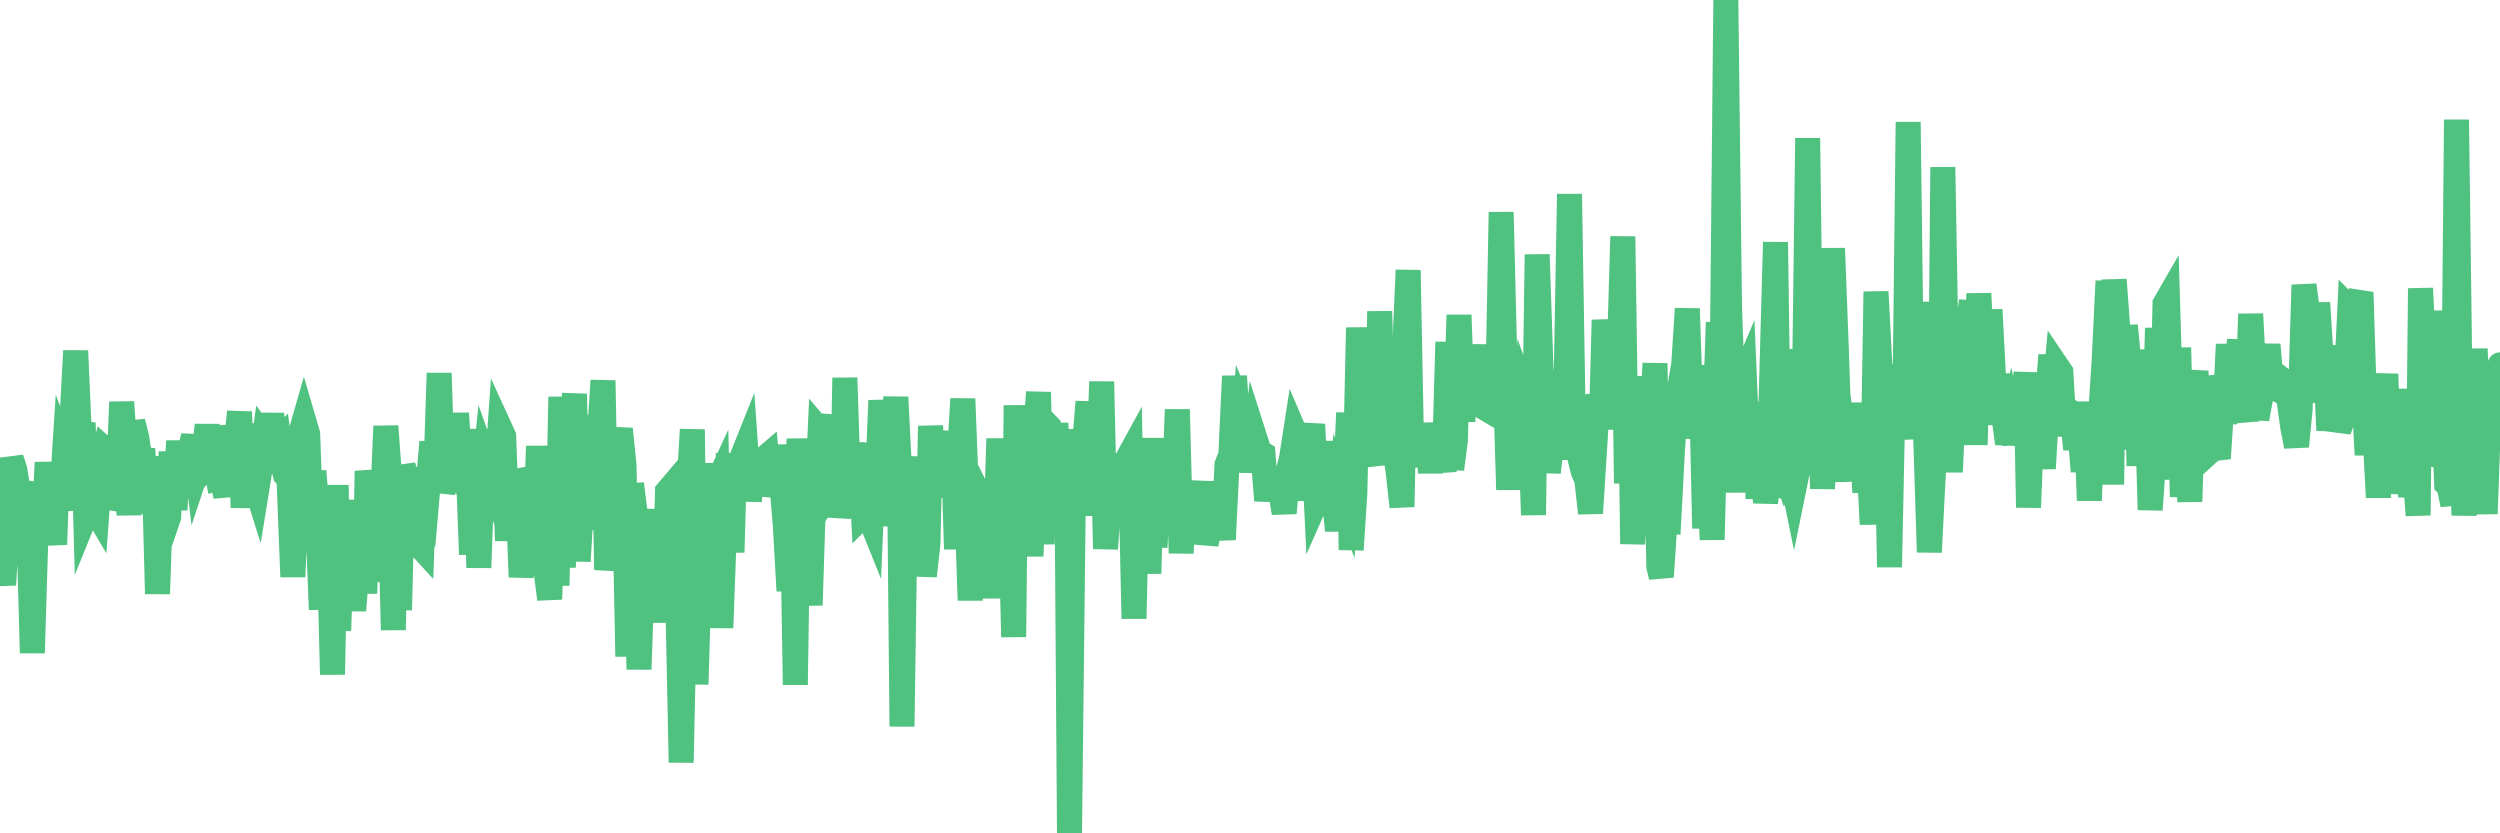 <?xml version="1.0"?><svg width="150px" height="50px" xmlns="http://www.w3.org/2000/svg" xmlns:xlink="http://www.w3.org/1999/xlink"> <polyline fill="none" stroke="#4fc280" stroke-width="1.5px" stroke-linecap="round" stroke-miterlimit="5" points="0.00,33.38 0.22,35.09 0.45,31.06 0.67,27.51 0.89,28.19 1.12,29.60 1.34,29.68 1.56,28.97 1.71,30.75 1.94,39.18 2.16,31.90 2.38,29.60 2.61,32.27 2.83,27.75 3.05,30.70 3.28,32.67 3.42,28.52 3.65,30.61 3.87,27.18 4.09,27.76 4.32,25.11 4.54,21.05 4.76,26.06 4.99,25.37 5.14,30.90 5.36,30.36 5.58,30.36 5.81,30.75 6.03,27.71 6.25,26.95 6.48,27.16 6.70,26.92 6.85,30.52 7.07,29.91 7.30,24.12 7.52,27.39 7.74,30.89 7.97,25.31 8.19,26.19 8.41,27.61 8.56,26.94 8.78,29.93 9.01,30.23 9.23,27.40 9.45,35.63 9.68,28.90 9.90,31.66 10.12,31.02 10.27,27.11 10.50,30.59 10.72,26.46 10.94,29.72 11.17,27.99 11.39,27.13 11.61,26.16 11.84,28.10 11.99,27.65 12.21,27.42 12.43,25.51 12.66,27.70 12.88,27.46 13.10,28.72 13.32,28.67 13.55,29.77 13.70,25.56 13.92,26.68 14.14,27.02 14.37,24.71 14.59,30.45 14.81,27.26 15.04,25.46 15.26,28.86 15.41,29.34 15.63,27.98 15.86,26.31 16.08,26.62 16.30,24.85 16.53,26.73 16.75,26.49 16.90,27.58 17.12,28.49 17.34,28.75 17.57,34.61 17.79,29.48 18.01,26.09 18.24,25.29 18.46,26.04 18.61,30.16 18.83,28.27 19.06,31.00 19.28,36.57 19.50,30.77 19.73,31.91 19.95,40.47 20.17,29.11 20.32,37.84 20.55,30.92 20.77,33.91 20.99,32.46 21.22,36.63 21.44,33.89 21.66,30.02 21.89,35.61 22.03,28.26 22.26,29.79 22.48,34.86 22.70,32.99 22.93,30.72 23.15,25.57 23.37,28.53 23.60,37.80 23.75,30.63 23.97,36.60 24.19,27.97 24.42,28.71 24.64,31.69 24.86,28.06 25.09,32.64 25.31,32.88 25.46,28.49 25.68,29.16 25.91,26.52 26.13,29.09 26.35,22.39 26.58,29.53 26.80,28.62 27.02,25.05 27.17,28.77 27.39,24.80 27.62,28.30 27.84,28.81 28.06,27.21 28.29,33.27 28.51,25.75 28.73,34.06 28.88,29.87 29.11,27.68 29.33,28.30 29.55,26.19 29.78,28.87 30.00,25.69 30.22,26.17 30.45,32.44 30.60,29.77 30.82,28.90 31.04,28.86 31.27,34.62 31.49,32.26 31.71,29.59 31.94,28.51 32.08,33.24 32.31,26.77 32.53,31.76 32.75,34.15 32.98,35.95 33.20,30.21 33.42,35.13 33.65,23.81 33.80,34.04 34.02,27.69 34.24,26.46 34.47,23.63 34.69,33.67 34.91,29.96 35.14,31.76 35.36,28.31 35.51,24.93 35.73,27.04 35.96,26.27 36.18,22.83 36.40,34.19 36.63,32.43 36.85,30.32 37.07,26.52 37.22,25.74 37.44,27.91 37.67,39.39 37.89,29.03 38.11,30.79 38.34,40.16 38.56,33.76 38.78,32.39 38.93,34.39 39.16,30.57 39.38,34.47 39.60,33.02 39.83,37.34 40.05,29.49 40.27,29.23 40.50,30.84 40.64,34.57 40.87,45.75 41.09,35.57 41.31,29.72 41.54,25.77 41.76,41.06 41.98,33.42 42.21,29.90 42.36,29.22 42.58,27.89 42.80,29.52 43.03,29.02 43.25,37.67 43.47,31.61 43.70,27.21 43.92,33.14 44.07,27.72 44.29,29.09 44.52,27.44 44.74,26.89 44.96,30.05 45.19,27.74 45.41,29.38 45.63,28.18 45.78,27.59 46.00,27.40 46.23,29.72 46.45,28.83 46.67,26.74 46.90,28.90 47.12,31.53 47.34,35.45 47.49,26.91 47.72,41.09 47.94,26.32 48.16,33.64 48.39,32.86 48.61,36.31 48.83,29.31 48.98,30.93 49.21,25.86 49.43,26.12 49.65,24.92 49.88,29.35 50.10,29.01 50.32,30.97 50.55,29.99 50.69,22.67 50.92,29.60 51.14,26.62 51.36,28.36 51.59,26.61 51.81,30.88 52.03,30.66 52.26,31.23 52.41,27.65 52.63,29.24 52.85,24.03 53.08,26.76 53.30,31.55 53.52,27.23 53.75,23.83 53.97,28.21 54.12,43.59 54.34,28.50 54.57,33.05 54.79,29.57 55.01,27.45 55.24,29.76 55.46,34.56 55.68,32.59 55.83,25.56 56.05,28.80 56.28,28.19 56.50,28.80 56.72,28.57 56.95,27.60 57.17,25.91 57.39,32.95 57.54,27.73 57.77,23.93 57.99,29.64 58.21,36.02 58.44,29.08 58.66,29.52 58.88,30.96 59.11,31.60 59.26,33.93 59.48,35.83 59.70,33.72 59.93,26.32 60.15,31.85 60.37,31.04 60.60,29.41 60.82,38.22 60.97,24.32 61.19,33.19 61.41,29.29 61.64,27.92 61.86,33.37 62.08,26.75 62.31,23.53 62.53,32.65 62.68,25.34 62.90,25.57 63.13,31.08 63.35,25.40 63.57,29.03 63.80,25.79 64.02,29.18 64.17,50.00 64.39,30.57 64.61,28.24 64.84,30.92 65.06,26.80 65.28,24.11 65.51,29.87 65.73,28.50 65.88,29.39 66.10,22.90 66.33,32.93 66.55,29.69 66.77,28.77 67.00,28.22 67.22,28.22 67.44,31.27 67.59,27.64 67.82,27.22 68.04,37.12 68.26,27.60 68.49,31.32 68.71,29.44 68.93,34.41 69.16,26.29 69.30,32.83 69.53,28.71 69.75,26.51 69.97,28.22 70.20,27.33 70.42,30.49 70.64,24.57 70.87,33.19 71.02,30.03 71.24,30.17 71.46,31.19 71.69,29.41 71.91,30.39 72.13,28.92 72.36,32.63 72.58,31.65 72.73,28.92 72.95,30.77 73.18,30.65 73.40,32.37 73.62,27.88 73.85,27.30 74.07,22.57 74.29,26.03 74.44,28.01 74.66,25.13 74.89,25.70 75.11,28.31 75.33,26.40 75.56,27.12 75.78,27.25 76.00,30.03 76.15,29.07 76.38,28.90 76.60,29.00 76.82,29.35 77.05,30.78 77.27,28.36 77.49,27.51 77.72,26.03 77.87,26.38 78.09,26.92 78.31,30.01 78.54,26.87 78.76,25.46 78.98,30.06 79.21,29.54 79.43,26.49 79.58,29.38 79.80,26.57 80.02,29.55 80.25,31.83 80.47,29.31 80.69,29.88 80.92,24.77 81.07,32.99 81.29,29.61 81.51,19.66 81.74,24.87 81.96,23.26 82.18,23.81 82.41,26.95 82.63,27.88 82.78,18.68 83.00,26.02 83.23,26.90 83.45,24.25 83.67,26.70 83.90,28.39 84.12,30.41 84.34,19.56 84.49,16.21 84.71,27.61 84.94,25.60 85.16,27.97 85.38,26.57 85.61,25.54 85.83,28.36 86.05,25.41 86.20,26.66 86.43,26.84 86.65,28.30 86.87,20.52 87.10,28.15 87.32,26.45 87.54,18.90 87.77,25.29 87.92,21.79 88.14,23.45 88.36,23.65 88.59,20.70 88.81,24.31 89.03,24.44 89.25,21.40 89.48,25.00 89.63,23.96 89.85,24.53 90.07,12.73 90.30,22.16 90.52,29.38 90.74,21.83 90.97,25.06 91.19,22.19 91.34,27.29 91.56,23.97 91.79,24.61 92.01,30.90 92.23,15.27 92.46,22.11 92.68,25.07 92.90,28.34 93.05,26.97 93.27,25.31 93.50,27.55 93.72,23.38 93.94,24.40 94.17,11.64 94.39,25.14 94.61,25.81 94.76,27.34 94.99,28.28 95.21,28.79 95.43,30.79 95.66,27.18 95.88,23.69 96.10,24.86 96.25,19.20 96.48,21.85 96.70,25.75 96.92,19.28 97.15,21.51 97.37,14.19 97.59,29.00 97.82,22.57 97.96,32.64 98.19,27.93 98.41,30.01 98.63,27.54 98.86,29.12 99.08,26.24 99.30,21.80 99.53,33.99 99.68,34.61 99.90,31.29 100.12,31.30 100.35,26.97 100.57,23.84 100.79,23.23 101.02,21.90 101.24,18.52 101.39,22.98 101.61,22.08 101.84,26.29 102.06,21.92 102.28,31.70 102.51,26.62 102.73,32.38 102.95,23.67 103.10,19.34 103.32,23.43 103.55,0.00 103.77,18.41 103.99,24.45 104.22,29.53 104.44,23.09 104.66,22.57 104.81,26.09 105.04,27.61 105.26,24.12 105.48,29.91 105.71,26.79 105.93,30.16 106.15,28.28 106.38,19.91 106.53,14.53 106.75,29.85 106.97,27.92 107.20,28.59 107.42,28.21 107.64,29.28 107.87,28.15 108.09,20.96 108.24,25.51 108.46,8.29 108.68,25.62 108.91,22.78 109.13,20.49 109.35,29.32 109.58,24.72 109.80,20.29 109.95,14.90 110.17,20.68 110.40,27.40 110.62,26.82 110.84,28.85 111.07,25.03 111.29,25.92 111.51,24.24 111.66,25.53 111.89,29.54 112.11,27.05 112.33,31.46 112.56,17.50 112.78,21.70 113.00,24.68 113.15,22.72 113.37,34.03 113.60,22.92 113.82,21.99 114.04,23.66 114.27,26.35 114.49,7.32 114.71,24.72 114.86,24.92 115.09,18.13 115.31,23.35 115.53,25.87 115.76,33.13 115.98,28.77 116.20,24.95 116.43,25.34 116.57,10.03 116.80,22.94 117.02,28.32 117.24,23.34 117.47,24.51 117.69,18.69 117.91,23.93 118.14,19.00 118.29,18.08 118.51,26.69 118.73,17.61 118.96,22.48 119.18,24.41 119.40,18.58 119.63,23.01 119.85,25.45 120.00,22.46 120.22,24.89 120.45,26.61 120.67,25.59 120.89,26.61 121.12,23.66 121.34,25.19 121.56,22.35 121.71,30.45 121.93,24.96 122.16,27.43 122.38,25.26 122.60,28.11 122.83,24.14 123.05,21.31 123.27,23.62 123.42,21.99 123.65,22.33 123.87,26.14 124.09,24.61 124.32,24.79 124.54,26.95 124.76,25.33 124.99,28.29 125.14,24.11 125.36,30.03 125.58,24.65 125.81,25.91 126.03,25.01 126.25,21.64 126.48,16.86 126.70,29.07 126.85,16.78 127.07,19.77 127.29,23.49 127.52,19.54 127.74,21.80 127.96,26.95 128.19,21.62 128.34,27.95 128.56,21.02 128.78,22.72 129.01,30.59 129.23,27.41 129.45,19.68 129.68,27.94 129.90,18.23 130.05,17.97 130.27,25.36 130.50,28.74 130.72,20.86 130.94,29.81 131.17,26.54 131.39,30.09 131.61,23.28 131.76,22.27 131.98,27.36 132.21,22.67 132.43,23.51 132.65,27.03 132.88,26.82 133.10,27.50 133.32,24.10 133.47,25.42 133.70,20.66 133.92,24.33 134.14,22.62 134.37,20.41 134.59,24.17 134.81,25.26 135.04,18.84 135.19,21.69 135.41,25.14 135.63,23.91 135.86,22.83 136.08,20.68 136.30,23.31 136.53,22.48 136.75,22.65 136.90,23.49 137.12,23.59 137.34,24.01 137.57,25.65 137.79,26.78 138.01,24.53 138.24,17.10 138.46,18.80 138.61,24.01 138.83,23.33 139.06,18.17 139.28,21.65 139.50,20.75 139.73,25.82 139.95,24.00 140.17,23.63 140.32,25.83 140.54,25.19 140.77,23.14 140.99,18.51 141.21,18.73 141.44,18.16 141.66,17.54 141.88,24.57 142.03,27.29 142.26,23.08 142.48,25.59 142.70,29.84 142.93,25.33 143.15,22.44 143.37,29.60 143.60,26.83 143.75,27.47 143.97,25.52 144.19,28.68 144.42,23.35 144.64,29.82 144.86,27.84 145.09,30.92 145.23,17.30 145.46,21.77 145.68,21.13 145.90,24.67 146.13,18.65 146.35,28.00 146.57,23.78 146.80,29.04 146.95,29.19 147.17,30.28 147.39,7.18 147.62,24.71 147.84,30.91 148.06,27.53 148.29,29.06 148.51,20.93 148.66,25.13 148.88,27.66 149.11,30.82 149.33,24.80 149.55,26.00 149.78,24.57 150.00,21.89 "/></svg>